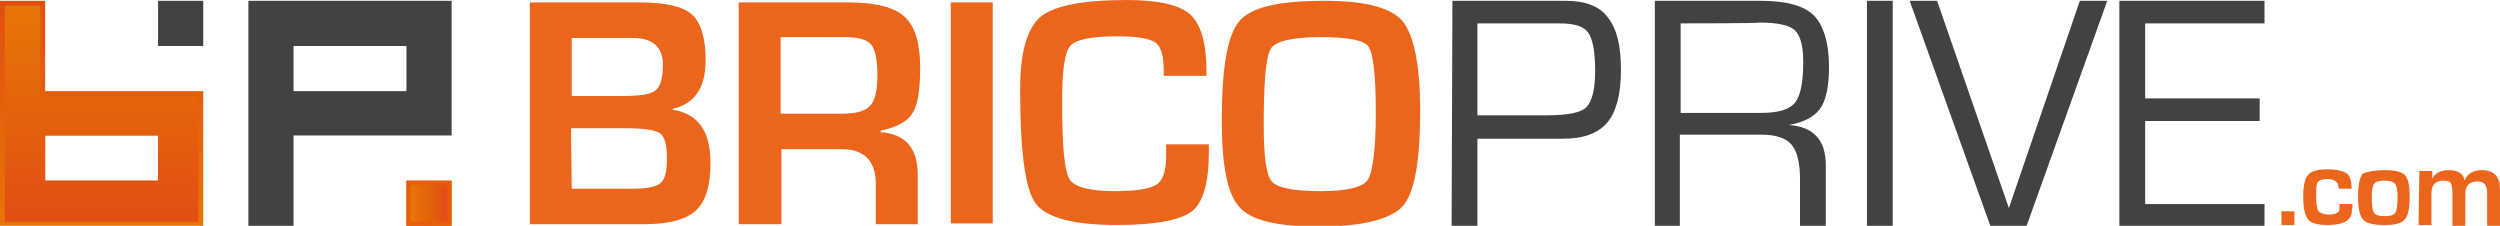 <?xml version="1.0" encoding="utf-8"?>
<!-- Generator: Adobe Illustrator 23.0.2, SVG Export Plug-In . SVG Version: 6.00 Build 0)  -->
<svg version="1.1" id="Calque_1" xmlns="http://www.w3.org/2000/svg" xmlns:xlink="http://www.w3.org/1999/xlink" x="0px" y="0px"
	 viewBox="0 0 310 28" style="enable-background:new 0 0 310 28;" xml:space="preserve" width="310px" height="28px">
<style type="text/css">
	.st0{fill:url(#SVGID_1_);}
	.st1{fill:url(#SVGID_2_);}
	.st2{fill:#E85D0C;}
	.st3{fill:url(#SVGID_3_);}
	.st4{fill:#424242;}
	.st5{fill:url(#SVGID_4_);}
	.st6{fill:#EB661B;}
</style>
<g>
	
		<linearGradient id="SVGID_1_" gradientUnits="userSpaceOnUse" x1="12.605" y1="2.2" x2="12.605" y2="30.1" gradientTransform="matrix(1 0 0 -1 0 30.2)">
		<stop  offset="0" style="stop-color:#E87505"/>
		<stop  offset="1" style="stop-color:#E14E14"/>
	</linearGradient>
	<path class="st0" d="M19.6,11.3h-14V0.1H0v11.2v5.6v5.6V28h5.6h14h2.8h2.8V11.3h-2.8H19.6z M5.6,22.4v-5.6h14v5.6H5.6z"/>
	
		<linearGradient id="SVGID_2_" gradientUnits="userSpaceOnUse" x1="-618.398" y1="1271.765" x2="-612.794" y2="1271.765" gradientTransform="matrix(-1 0 0 1 -562.388 -1246.555)">
		<stop  offset="0" style="stop-color:#E87505"/>
		<stop  offset="1" style="stop-color:#E14E14"/>
	</linearGradient>
	<rect x="50.4" y="22.4" class="st1" width="5.6" height="5.6"/>
	<rect x="50.4" y="22.4" class="st2" width="5.6" height="5.6"/>
	
		<linearGradient id="SVGID_3_" gradientUnits="userSpaceOnUse" x1="50.918" y1="4.99" x2="55.502" y2="4.99" gradientTransform="matrix(1 0 0 -1 0 30.2)">
		<stop  offset="0" style="stop-color:#E87505"/>
		<stop  offset="1" style="stop-color:#E14E14"/>
	</linearGradient>
	<rect x="50.9" y="22.9" class="st3" width="4.6" height="4.6"/>
	<rect x="19.6" y="0.1" class="st4" width="5.6" height="5.6"/>
	
		<linearGradient id="SVGID_4_" gradientUnits="userSpaceOnUse" x1="12.605" y1="29.503" x2="12.605" y2="2.749" gradientTransform="matrix(1 0 0 -1 0 30.2)">
		<stop  offset="0" style="stop-color:#E87505"/>
		<stop  offset="1" style="stop-color:#E14E14"/>
	</linearGradient>
	<path class="st5" d="M19.6,11.9H5V0.7H0.6v10.6v5.6v5.6v5h5h14h2.8h2.2V11.9h-2.2H19.6z M5.6,22.4v-5.6h14v5.6H5.6z"/>
	<path class="st4" d="M53.2,0.1h-2.8h-14h-5.6v5.6v5.6v5.6V28h5.6V16.8h14h2.8H56V0.1H53.2z M36.4,11.3V5.7h14v5.6H36.4z"/>
</g>
<g>
	<path class="st4" d="M180.1,0.1h14.1c2.4,0,4.2,0.7,5.2,2.1c1.1,1.4,1.6,3.5,1.6,6.5s-0.6,5.2-1.7,6.5c-1.1,1.3-2.9,2-5.4,2h-10.7
		V28h-3.2L180.1,0.1L180.1,0.1z M183.2,2.9v11.4h8.5c2.6,0,4.3-0.3,5-1s1.1-2.2,1.1-4.5c0-2.4-0.3-4-0.9-4.8
		c-0.6-0.8-1.8-1.1-3.6-1.1C193.3,2.9,183.2,2.9,183.2,2.9z"/>
	<path class="st4" d="M205.2,28V0.1h13.1c3.2,0,5.4,0.6,6.6,1.8c1.2,1.2,1.9,3.4,1.9,6.4c0,2.5-0.4,4.3-1.2,5.3
		c-0.8,1-2.1,1.6-3.8,1.9c3.1,0.2,4.6,1.9,4.6,5V28h-3.2v-5.8c0-1.9-0.3-3.3-1-4.2c-0.6-0.8-1.9-1.3-3.7-1.3h-10.2V28H205.2z
		 M208.4,2.9V14h9.9c2.2,0,3.6-0.4,4.3-1.3c0.7-0.9,1-2.6,1-5.1c0-2-0.4-3.3-1.1-3.9c-0.7-0.6-2.2-0.9-4.3-0.9
		C218.1,2.9,208.4,2.9,208.4,2.9z"/>
	<path class="st4" d="M231.5,0.1h3.2V28h-3.2V0.1z"/>
	<path class="st4" d="M249.1,25.8l8.8-25.7h3.4l-10,27.9h-4.5l-10-27.9h3.4L249.1,25.8z"/>
	<path class="st4" d="M262.8,28V0.1h18v2.8H266v9.3h14.2v2.8H266v10.3h14.8V28H262.8z"/>
</g>
<g>
	<path class="st6" d="M65.7,27.8V0.3h13.6c3.2,0,5.4,0.5,6.5,1.5s1.7,2.9,1.7,5.7c0,3.4-1.4,5.4-4.1,6v0.1c3.2,0.5,4.7,2.7,4.7,6.6
		c0,2.8-0.6,4.8-1.8,5.9c-1.2,1.1-3.3,1.7-6.4,1.7L65.7,27.8L65.7,27.8z M70.9,11.9h6.4c2.1,0,3.4-0.2,4-0.7
		c0.6-0.5,0.9-1.5,0.9-3.2c0-2.2-1.3-3.3-3.8-3.3h-7.5V11.9z M70.9,23.4h5.7h1.8c1.8,0,2.9-0.2,3.5-0.7c0.6-0.5,0.8-1.5,0.8-3.1
		c0-1.7-0.3-2.7-0.9-3.1c-0.6-0.4-2-0.6-4.3-0.6h-6.7L70.9,23.4L70.9,23.4z"/>
	<path class="st6" d="M91.6,27.8V0.3h13.6c3.4,0,5.7,0.6,7,1.8s1.9,3.3,1.9,6.3c0,2.8-0.3,4.7-1,5.7c-0.6,1-2,1.7-3.9,2.1v0.2
		c3.1,0.2,4.6,2,4.6,5.3v6.1h-5.2v-5c0-2.8-1.4-4.3-4.2-4.3h-7.5v9.3L91.6,27.8L91.6,27.8z M96.8,14.1h7.5c1.8,0,3-0.3,3.6-1
		c0.6-0.6,0.9-1.9,0.9-3.8c0-2-0.3-3.2-0.8-3.8s-1.6-0.9-3.3-0.9h-7.9C96.8,4.7,96.8,14.1,96.8,14.1z"/>
	<path class="st6" d="M123.1,0.3v27.4h-5.2V0.3H123.1z"/>
	<path class="st6" d="M144.6,17.9h5.3v0.9c0,3.8-0.7,6.3-2.1,7.4c-1.4,1.1-4.5,1.7-9.3,1.7c-5.4,0-8.8-0.9-10.1-2.7
		c-1.3-1.8-1.9-6.5-1.9-14.1c0-4.5,0.8-7.5,2.5-9c1.7-1.4,5.3-2.1,10.7-2.1c3.9,0,6.6,0.6,7.9,1.8c1.3,1.2,2,3.5,2,7v0.6h-5.3V8.8
		c0-1.8-0.3-3-1-3.5s-2.2-0.8-4.7-0.8c-3.3,0-5.2,0.4-5.9,1.2c-0.7,0.8-1,3.1-1,7.1c0,5.3,0.3,8.4,0.9,9.4c0.6,1,2.5,1.5,5.7,1.5
		c2.6,0,4.3-0.3,5.1-0.8c0.8-0.5,1.2-1.7,1.2-3.5L144.6,17.9z"/>
	<path class="st6" d="M164.2,0.1c5,0,8.2,0.8,9.7,2.5c1.4,1.7,2.2,5.4,2.2,11.1c0,6.3-0.7,10.3-2.2,11.9s-5,2.5-10.5,2.5
		c-5,0-8.3-0.8-9.7-2.4c-1.5-1.6-2.2-5.2-2.2-10.7c0-6.6,0.7-10.7,2.2-12.4C155.1,0.9,158.6,0.1,164.2,0.1z M163.8,4.6
		c-3.5,0-5.6,0.5-6.2,1.4s-0.9,4-0.9,9.4c0,4,0.3,6.3,1,7.1c0.7,0.8,2.7,1.2,6.1,1.2c3.3,0,5.2-0.5,5.8-1.4c0.6-0.9,1-3.7,1-8.3
		s-0.3-7.3-0.9-8.2C169.2,5,167.2,4.6,163.8,4.6z"/>
</g>
<g>
	<path class="st6" d="M284.5,26.2v1.7h-1.6v-1.7H284.5z"/>
	<path class="st6" d="M290.1,25.3h1.6v0.2l-0.1,1c-0.2,0.9-1.2,1.4-2.9,1.4c-1.3,0-2.1-0.2-2.5-0.7s-0.6-1.4-0.6-2.8
		s0.2-2.3,0.6-2.7c0.4-0.5,1.2-0.7,2.4-0.7c1.2,0,1.9,0.2,2.4,0.5c0.4,0.3,0.6,1,0.6,1.9H290c0-0.8-0.5-1.2-1.4-1.2
		c-0.6,0-1,0.1-1.2,0.4c-0.2,0.2-0.2,0.9-0.2,1.8s0.1,1.5,0.3,1.8c0.2,0.2,0.6,0.4,1.3,0.4c0.6,0,0.9-0.1,1.1-0.3
		C290.1,26.3,290.1,25.9,290.1,25.3z"/>
	<path class="st6" d="M295.7,21.1c1.3,0,2.1,0.2,2.5,0.6c0.4,0.4,0.6,1.3,0.6,2.6c0,1.5-0.2,2.5-0.6,2.9c-0.4,0.5-1.2,0.7-2.5,0.7
		c-1.4,0-2.3-0.2-2.7-0.7c-0.4-0.4-0.6-1.4-0.6-2.9c0-1.4,0.2-2.3,0.6-2.8C293.6,21.3,294.4,21.1,295.7,21.1z M295.7,22.4
		c-0.7,0-1.1,0.1-1.3,0.4c-0.2,0.2-0.3,0.8-0.3,1.7c0,1,0.1,1.7,0.3,1.9c0.2,0.3,0.6,0.4,1.3,0.4c0.7,0,1.1-0.1,1.3-0.4
		c0.2-0.3,0.3-0.9,0.3-1.9c0-0.9-0.1-1.4-0.3-1.7C296.7,22.5,296.3,22.4,295.7,22.4z"/>
	<path class="st6" d="M300,21.2h1.6v1l0,0c0.3-0.7,1-1.1,2-1.1c1.2,0,1.9,0.4,2,1.3l0,0c0.3-0.8,1-1.3,2.1-1.3
		c1.6,0,2.3,0.8,2.3,2.4V28h-1.6v-4.1c0-1-0.4-1.4-1.2-1.4c-1,0-1.5,0.5-1.5,1.6V28h-1.6v-4.2c0-0.6-0.1-0.9-0.2-1.1
		c-0.1-0.2-0.5-0.3-0.9-0.3c-1,0-1.5,0.5-1.5,1.6v3.9h-1.6L300,21.2L300,21.2z"/>
</g>
</svg>
